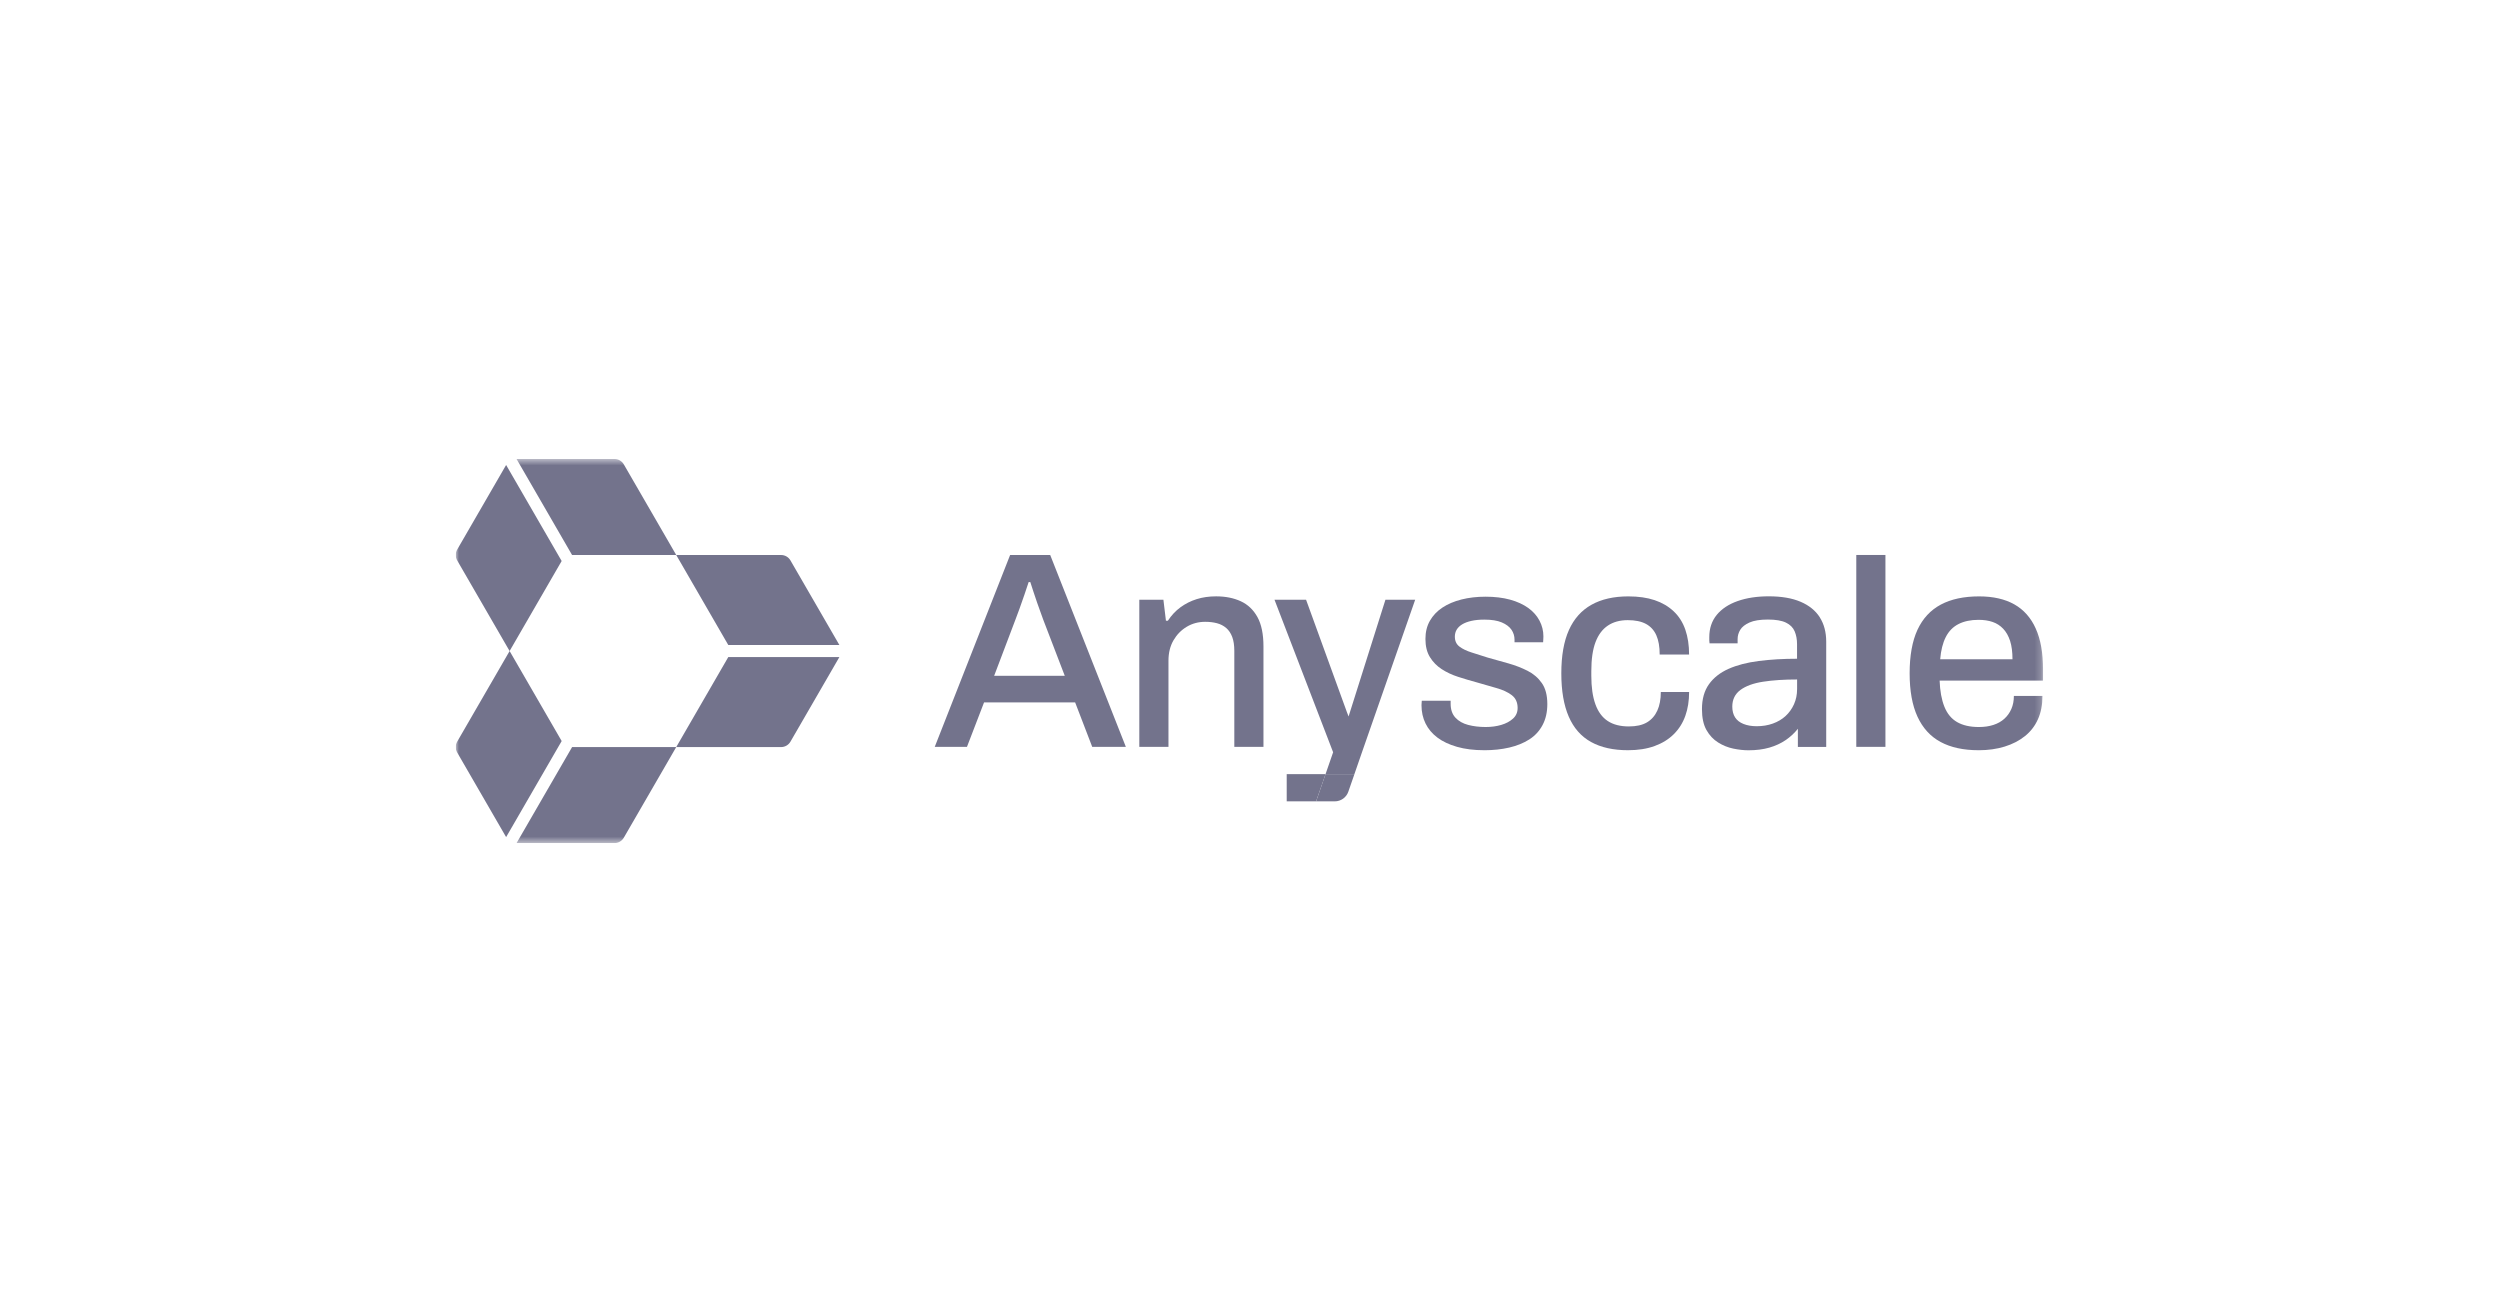 <svg width="384" height="200" viewBox="0 0 384 200" fill="none" xmlns="http://www.w3.org/2000/svg">
<g clip-path="url(#clip0_0_1072)">
<mask id="mask0_0_1072" style="mask-type:luminance" maskUnits="userSpaceOnUse" x="70" y="70" width="244" height="60">
<path d="M313.811 70.5H70V129.5H313.811V70.5Z" fill="white"/>
</mask>
<g mask="url(#mask0_0_1072)">
<path d="M143.577 114.717L155.156 85.244H161.31L172.93 114.717H167.765L165.14 107.885H151.152L148.526 114.717H143.577ZM152.702 103.802H163.548L160.235 95.166C160.149 94.909 160.019 94.551 159.848 94.093C159.677 93.635 159.497 93.133 159.309 92.59C159.121 92.046 158.936 91.494 158.751 90.934C158.563 90.374 158.4 89.867 158.256 89.409H157.999C157.828 89.952 157.612 90.598 157.353 91.343C157.095 92.088 156.844 92.805 156.598 93.492C156.355 94.178 156.148 94.738 155.974 95.166L152.702 103.802Z" fill="#73738C"/>
<path d="M174.997 114.717V92.118H178.7L179.087 95.34H179.388C179.933 94.509 180.579 93.823 181.325 93.276C182.072 92.733 182.895 92.316 183.801 92.03C184.705 91.743 185.703 91.599 186.791 91.599C188.226 91.599 189.489 91.85 190.58 92.352C191.672 92.854 192.523 93.662 193.142 94.78C193.758 95.897 194.068 97.4 194.068 99.293V114.717H189.591V99.979C189.591 99.121 189.483 98.404 189.268 97.831C189.052 97.26 188.743 96.799 188.342 96.457C187.941 96.112 187.466 95.869 186.921 95.726C186.377 95.582 185.772 95.511 185.114 95.511C184.081 95.511 183.141 95.762 182.296 96.264C181.45 96.766 180.767 97.461 180.25 98.346C179.734 99.235 179.477 100.28 179.477 101.483V114.715H175L174.997 114.717Z" fill="#73738C"/>
<path d="M227.984 115.233C226.406 115.233 225.013 115.062 223.808 114.717C222.603 114.373 221.597 113.901 220.796 113.3C219.992 112.698 219.381 111.976 218.966 111.132C218.549 110.288 218.342 109.35 218.342 108.318C218.342 108.175 218.347 108.045 218.364 107.932C218.378 107.819 218.386 107.717 218.386 107.631H222.819V108.103C222.819 108.991 223.062 109.7 223.551 110.23C224.037 110.759 224.692 111.132 225.51 111.347C226.328 111.562 227.224 111.669 228.202 111.669C229.061 111.669 229.86 111.562 230.59 111.347C231.322 111.132 231.924 110.809 232.397 110.381C232.869 109.951 233.107 109.408 233.107 108.748C233.107 107.891 232.806 107.231 232.204 106.773C231.601 106.315 230.811 105.951 229.835 105.678C228.86 105.405 227.84 105.113 226.779 104.798C225.831 104.542 224.891 104.26 223.96 103.96C223.026 103.659 222.189 103.264 221.442 102.779C220.696 102.294 220.094 101.676 219.635 100.931C219.177 100.186 218.947 99.257 218.947 98.139C218.947 97.08 219.177 96.148 219.635 95.348C220.094 94.545 220.732 93.872 221.55 93.329C222.368 92.785 223.344 92.369 224.477 92.082C225.61 91.795 226.851 91.652 228.199 91.652C229.548 91.652 230.852 91.803 231.943 92.104C233.035 92.405 233.958 92.827 234.721 93.37C235.481 93.913 236.061 94.567 236.464 95.326C236.865 96.084 237.067 96.893 237.067 97.753C237.067 97.924 237.059 98.104 237.045 98.291C237.031 98.479 237.023 98.6 237.023 98.655H232.632V98.269C232.632 97.698 232.474 97.18 232.159 96.722C231.844 96.264 231.347 95.891 230.675 95.604C230.001 95.317 229.105 95.174 227.986 95.174C227.24 95.174 226.58 95.238 226.005 95.367C225.43 95.497 224.958 95.676 224.584 95.905C224.211 96.134 223.932 96.407 223.744 96.722C223.557 97.036 223.465 97.395 223.465 97.795C223.465 98.454 223.703 98.961 224.176 99.32C224.648 99.678 225.273 99.979 226.049 100.222C226.826 100.465 227.655 100.73 228.545 101.016C229.578 101.303 230.625 101.596 231.687 101.896C232.748 102.197 233.732 102.578 234.635 103.036C235.539 103.493 236.271 104.125 236.829 104.925C237.39 105.728 237.669 106.801 237.669 108.147C237.669 109.38 237.426 110.453 236.937 111.369C236.448 112.287 235.768 113.024 234.892 113.581C234.016 114.138 232.991 114.555 231.814 114.828C230.636 115.101 229.36 115.236 227.984 115.236V115.233Z" fill="#73738C"/>
<path d="M250.064 115.233C247.797 115.233 245.902 114.811 244.382 113.967C242.859 113.123 241.721 111.827 240.961 110.078C240.201 108.332 239.819 106.111 239.819 103.419C239.819 100.727 240.206 98.515 240.983 96.782C241.756 95.05 242.912 93.754 244.448 92.893C245.982 92.035 247.869 91.605 250.108 91.605C251.658 91.605 253.007 91.798 254.153 92.184C255.3 92.57 256.276 93.144 257.08 93.903C257.884 94.661 258.478 95.599 258.865 96.716C259.252 97.833 259.445 99.108 259.445 100.539H254.927C254.927 99.337 254.756 98.349 254.41 97.574C254.065 96.802 253.534 96.22 252.819 95.833C252.1 95.447 251.169 95.254 250.022 95.254C248.817 95.254 247.797 95.533 246.966 96.093C246.134 96.65 245.501 97.497 245.073 98.628C244.642 99.758 244.426 101.243 244.426 103.074V103.805C244.426 105.554 244.633 107.005 245.05 108.166C245.465 109.325 246.098 110.186 246.944 110.743C247.789 111.303 248.872 111.581 250.193 111.581C251.34 111.581 252.266 111.374 252.971 110.958C253.673 110.541 254.203 109.94 254.562 109.154C254.922 108.368 255.101 107.413 255.101 106.296H259.448C259.448 107.642 259.255 108.861 258.868 109.948C258.481 111.038 257.893 111.976 257.102 112.762C256.312 113.551 255.331 114.158 254.153 114.588C252.976 115.018 251.614 115.233 250.064 115.233Z" fill="#73738C"/>
<path d="M285.126 114.717V85.244H289.603V114.717H285.126Z" fill="#73738C"/>
<path d="M303.909 115.233C301.585 115.233 299.64 114.811 298.076 113.967C296.511 113.123 295.329 111.827 294.524 110.078C293.721 108.332 293.32 106.111 293.32 103.419C293.32 100.727 293.721 98.471 294.524 96.738C295.329 95.006 296.52 93.718 298.098 92.871C299.676 92.027 301.64 91.605 303.995 91.605C306.148 91.605 307.946 92.013 309.397 92.829C310.845 93.646 311.945 94.885 312.691 96.545C313.438 98.206 313.811 100.296 313.811 102.818V104.536H297.926C297.984 106.142 298.228 107.479 298.659 108.552C299.09 109.625 299.742 110.415 300.618 110.916C301.494 111.418 302.605 111.67 303.953 111.67C304.785 111.67 305.531 111.562 306.192 111.347C306.852 111.132 307.41 110.817 307.869 110.401C308.328 109.987 308.687 109.485 308.944 108.897C309.201 108.31 309.331 107.645 309.331 106.9H313.722C313.722 108.246 313.493 109.435 313.034 110.467C312.575 111.499 311.907 112.365 311.033 113.065C310.157 113.769 309.118 114.304 307.914 114.676C306.709 115.049 305.374 115.236 303.909 115.236V115.233ZM298.012 101.268H309.118C309.118 100.15 308.997 99.213 308.754 98.454C308.51 97.695 308.157 97.072 307.698 96.584C307.239 96.098 306.692 95.745 306.062 95.53C305.432 95.315 304.713 95.207 303.909 95.207C302.704 95.207 301.676 95.422 300.831 95.853C299.985 96.283 299.33 96.948 298.872 97.85C298.413 98.752 298.125 99.891 298.012 101.265V101.268Z" fill="#73738C"/>
<path d="M279.522 94.818C278.859 93.787 277.875 92.987 276.57 92.432C275.263 91.872 273.633 91.594 271.682 91.594C269.872 91.594 268.277 91.839 266.898 92.325C265.519 92.81 264.45 93.522 263.687 94.451C262.927 95.387 262.546 96.523 262.546 97.872V98.391C262.546 98.534 262.56 98.677 262.587 98.818H266.896V98.175C266.896 97.659 267.031 97.182 267.305 96.733C267.578 96.291 268.051 95.916 268.725 95.615C269.399 95.315 270.342 95.163 271.547 95.163C272.751 95.163 273.677 95.32 274.324 95.635C274.97 95.949 275.415 96.393 275.658 96.967C275.902 97.541 276.026 98.2 276.026 98.945V101.182C273.901 101.182 271.939 101.298 270.145 101.53C268.349 101.756 266.807 102.159 265.514 102.732C264.221 103.306 263.215 104.095 262.499 105.094C261.78 106.098 261.421 107.375 261.421 108.922C261.421 110.241 261.651 111.308 262.109 112.128C262.568 112.944 263.165 113.581 263.897 114.039C264.63 114.5 265.412 114.817 266.243 114.988C267.075 115.159 267.852 115.244 268.57 115.244C269.747 115.244 270.811 115.109 271.759 114.839C272.707 114.566 273.547 114.177 274.279 113.678C275.009 113.179 275.636 112.596 276.153 111.937V114.731H280.506V98.561C280.506 97.1 280.174 95.853 279.516 94.821L279.522 94.818ZM276.032 105.871C276.032 106.702 275.874 107.469 275.559 108.172C275.241 108.875 274.81 109.477 274.266 109.979C273.721 110.483 273.066 110.867 272.307 111.14C271.547 111.413 270.72 111.548 269.83 111.548C269.057 111.548 268.38 111.432 267.805 111.201C267.23 110.974 266.799 110.638 266.512 110.194C266.224 109.75 266.08 109.195 266.08 108.539C266.08 107.447 266.495 106.597 267.33 105.976C268.164 105.361 269.328 104.939 270.82 104.71C272.312 104.478 274.05 104.368 276.034 104.368V105.874L276.032 105.871Z" fill="#73738C"/>
<path d="M197.638 118.905V123.084H202.154L203.605 118.905H197.638Z" fill="#73738C"/>
<path d="M209.225 115.476L217.372 92.118H212.804L207.142 110.05L206.896 109.416L200.612 92.118H195.762L204.768 115.548L203.604 118.905H208.037L209.225 115.476Z" fill="#73738C"/>
<path d="M208.037 118.905H203.604L202.154 123.087H205.022C205.959 123.087 206.793 122.494 207.1 121.611L208.04 118.908L208.037 118.905Z" fill="#73738C"/>
<path d="M111.866 100.923L103.869 114.751H119.974C120.566 114.751 121.113 114.436 121.411 113.923L128.931 100.923H111.866Z" fill="#73738C"/>
<path d="M128.931 99.077L121.411 86.077C121.115 85.564 120.568 85.249 119.974 85.249H103.869L111.866 99.077H128.931Z" fill="#73738C"/>
<path d="M87.874 85.249H103.869L95.816 71.328C95.52 70.814 94.973 70.5 94.379 70.5H79.341L87.871 85.249H87.874Z" fill="#73738C"/>
<path d="M77.74 71.421L70.221 84.422C69.925 84.935 69.925 85.564 70.221 86.077L78.274 99.999L86.271 86.171L77.74 71.421Z" fill="#73738C"/>
<path d="M86.274 113.827L78.276 99.999L70.221 113.923C69.925 114.436 69.925 115.065 70.221 115.578L77.74 128.579L86.271 113.829L86.274 113.827Z" fill="#73738C"/>
<path d="M79.341 129.5H94.379C94.971 129.5 95.518 129.186 95.816 128.673L103.869 114.751H87.874L79.343 129.5H79.341Z" fill="#73738C"/>
</g>
</g>
<defs>
<clipPath id="clip0_0_1072">
<rect width="244" height="59" fill="white" transform="translate(70 70.5)"/>
</clipPath>
</defs>
</svg>
